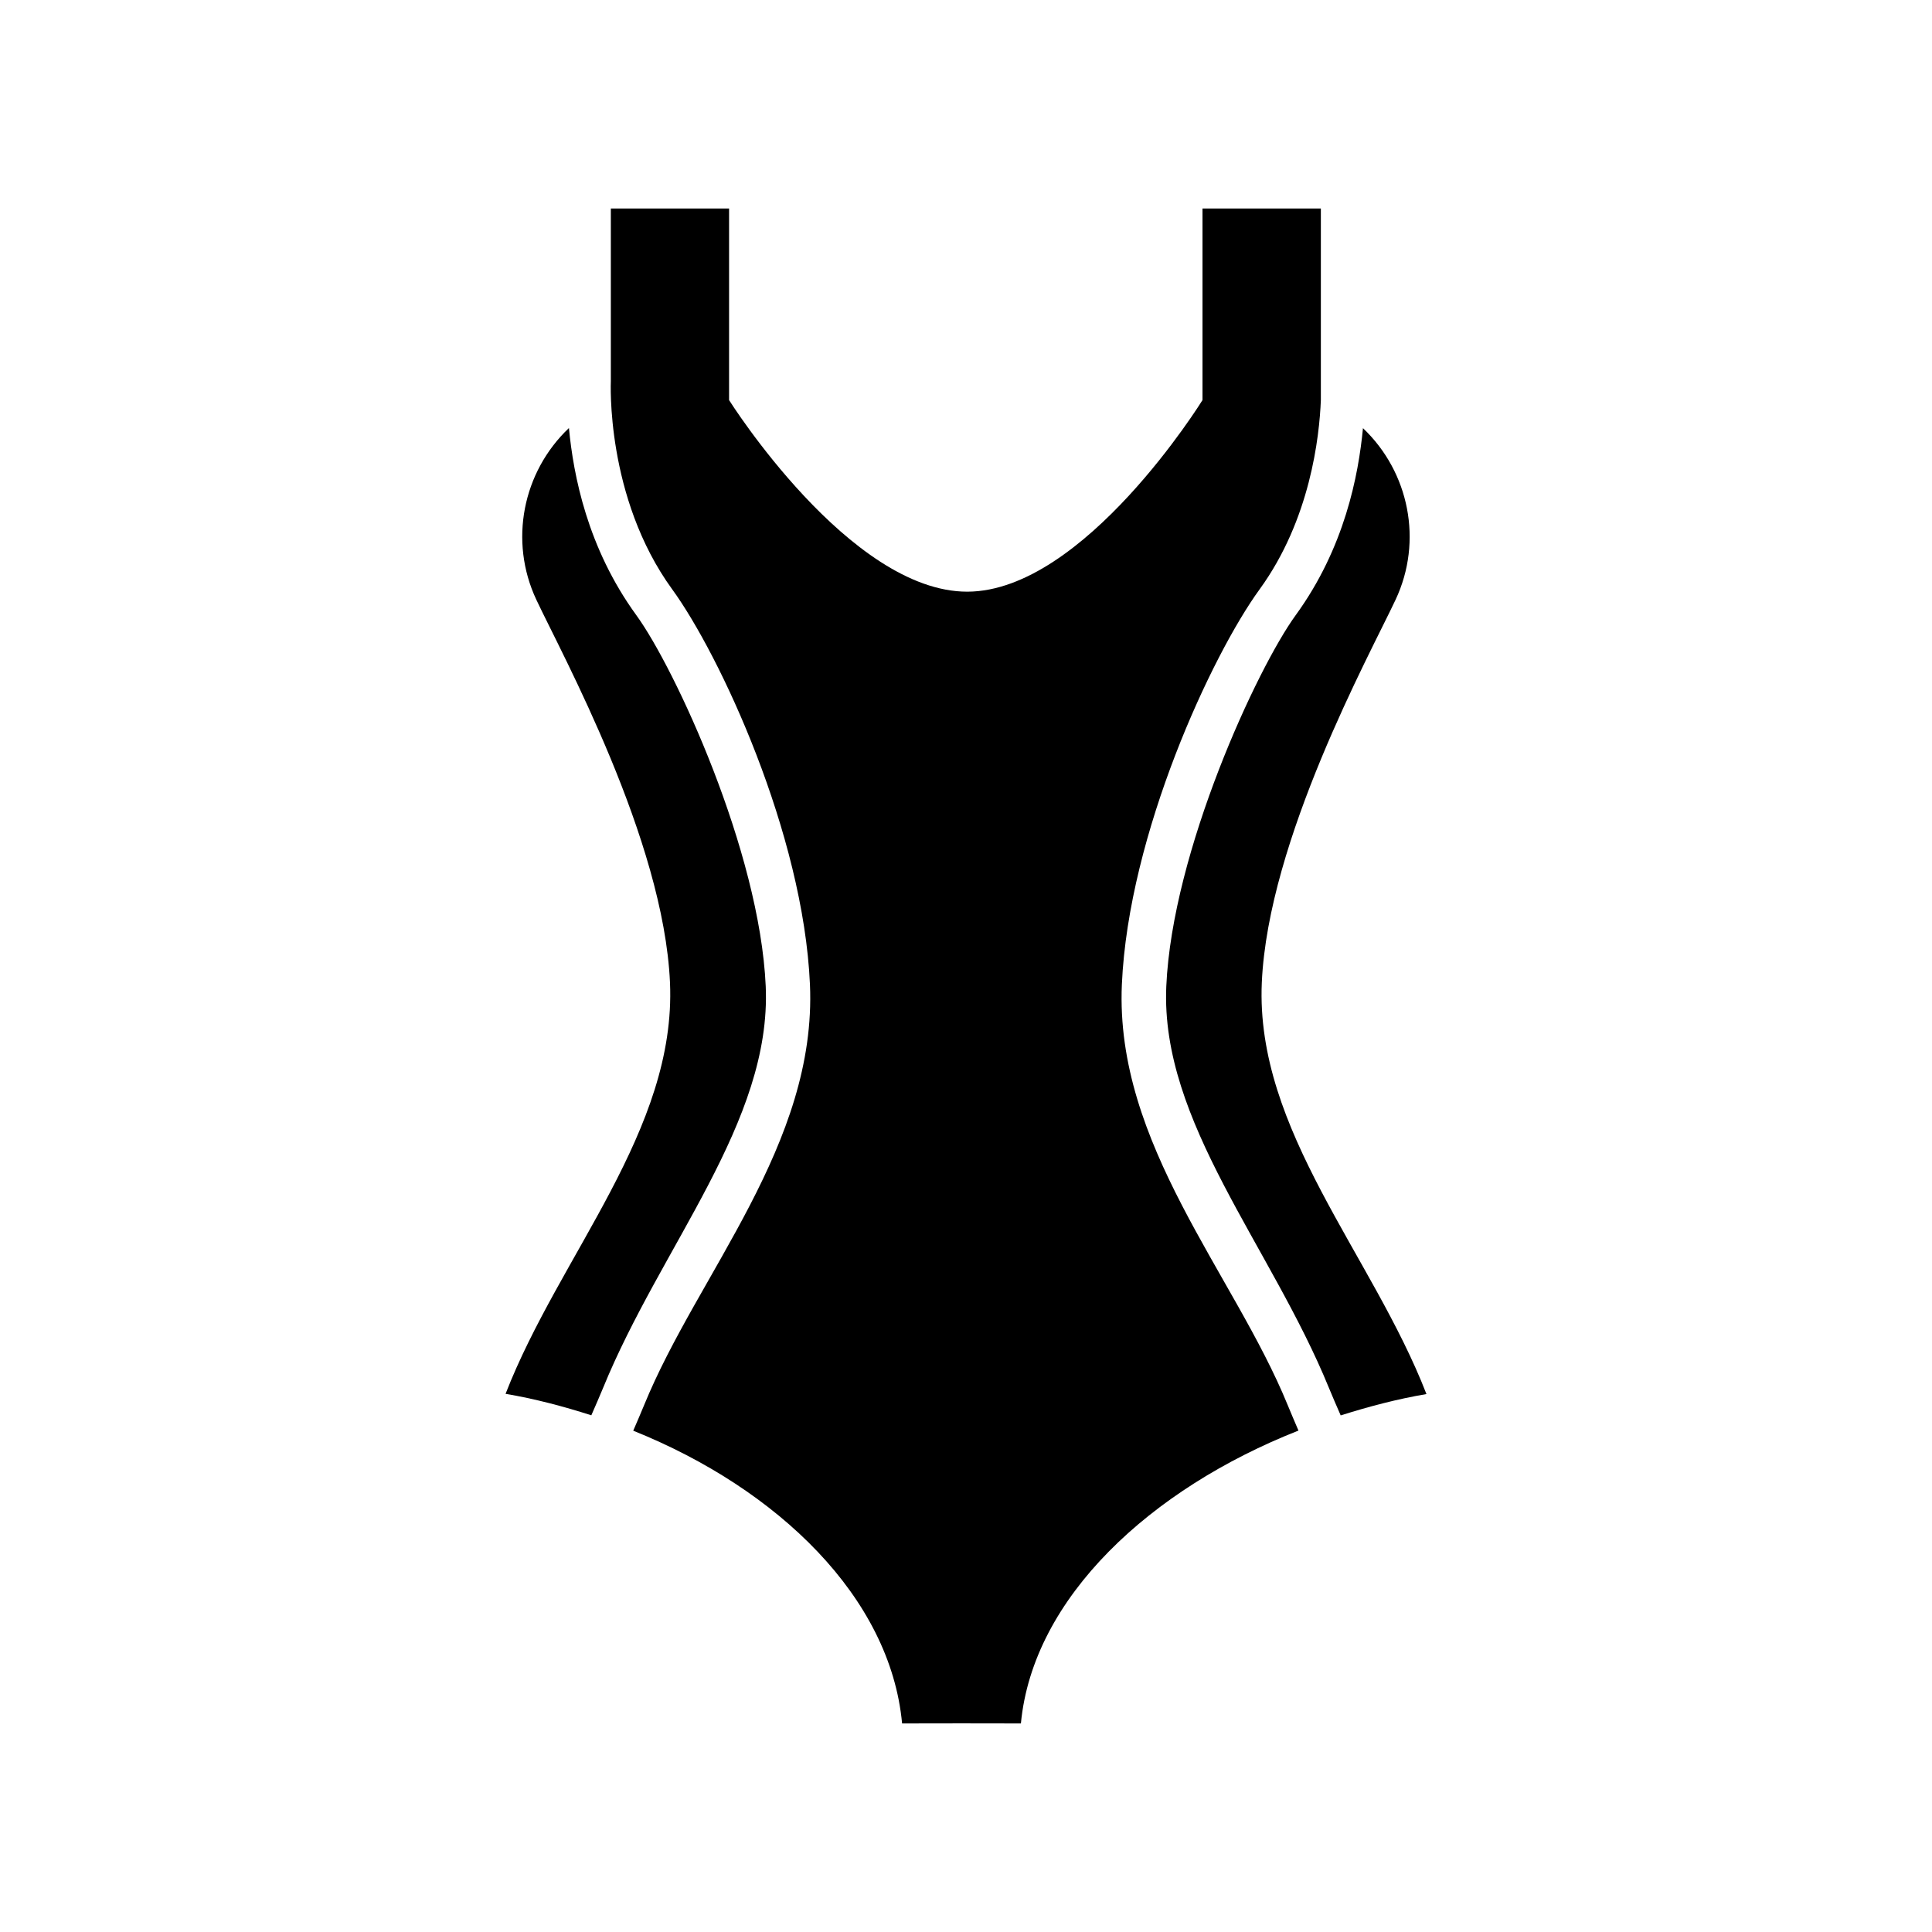 <?xml version="1.0" encoding="UTF-8"?>
<!-- Uploaded to: SVG Repo, www.svgrepo.com, Generator: SVG Repo Mixer Tools -->
<svg fill="#000000" width="800px" height="800px" version="1.1" viewBox="144 144 512 512" xmlns="http://www.w3.org/2000/svg">
 <g>
  <path d="m305.88 199.26c-0.012 15.188 0.004 30.633 0 45.727 0 0-1.48 30.789 16.266 55.195 12.617 17.355 34.738 64.719 36.5 104.7 1.867 42.348-29.746 76.699-43.941 111.47-0.945 2.312-1.773 4.184-2.891 6.797 38.391 15.426 68.148 44.215 71.25 77.582 16.551-0.062 14.938 0 31.488 0 3.152-33.391 34.449-62.215 73.555-77.613-1.102-2.609-1.922-4.465-2.859-6.766-14.195-34.77-45.809-69.121-43.941-111.47 1.762-39.984 23.879-87.352 36.5-104.7 13.441-18.488 15.855-40.496 16.234-50.152v-50.77h-31.367v50.77s-31.34 50.691-62.301 50.77c-31.203 0.062-63.16-50.77-63.16-50.77v-50.77z"/>
  <path d="m294.77 257.44c-12.262 11.633-15.938 29.945-8.641 45.48 6.898 14.688 33.754 63.586 35.426 101.48 1.727 39.137-29.262 72.152-43.574 108.98 7.766 1.312 15.332 3.324 22.727 5.688 1.148-2.641 2.129-4.84 3.106-7.227 15.379-37.668 44.699-70.527 43.113-106.46-1.578-35.793-24.074-84.297-34.285-98.34-12.984-17.855-16.676-37.09-17.867-49.602z"/>
  <path d="m505.2 257.47c-1.195 12.512-4.863 31.73-17.836 49.57-10.211 14.043-32.707 62.547-34.285 98.34-1.586 35.93 27.73 68.789 43.113 106.46 0.977 2.394 1.961 4.617 3.106 7.258 7.438-2.348 15.008-4.352 22.727-5.656-14.297-36.855-45.363-69.879-43.633-109.04 1.672-37.887 28.555-86.785 35.457-101.48 7.293-15.527 3.609-33.812-8.641-45.449z"/>
 </g>
</svg>